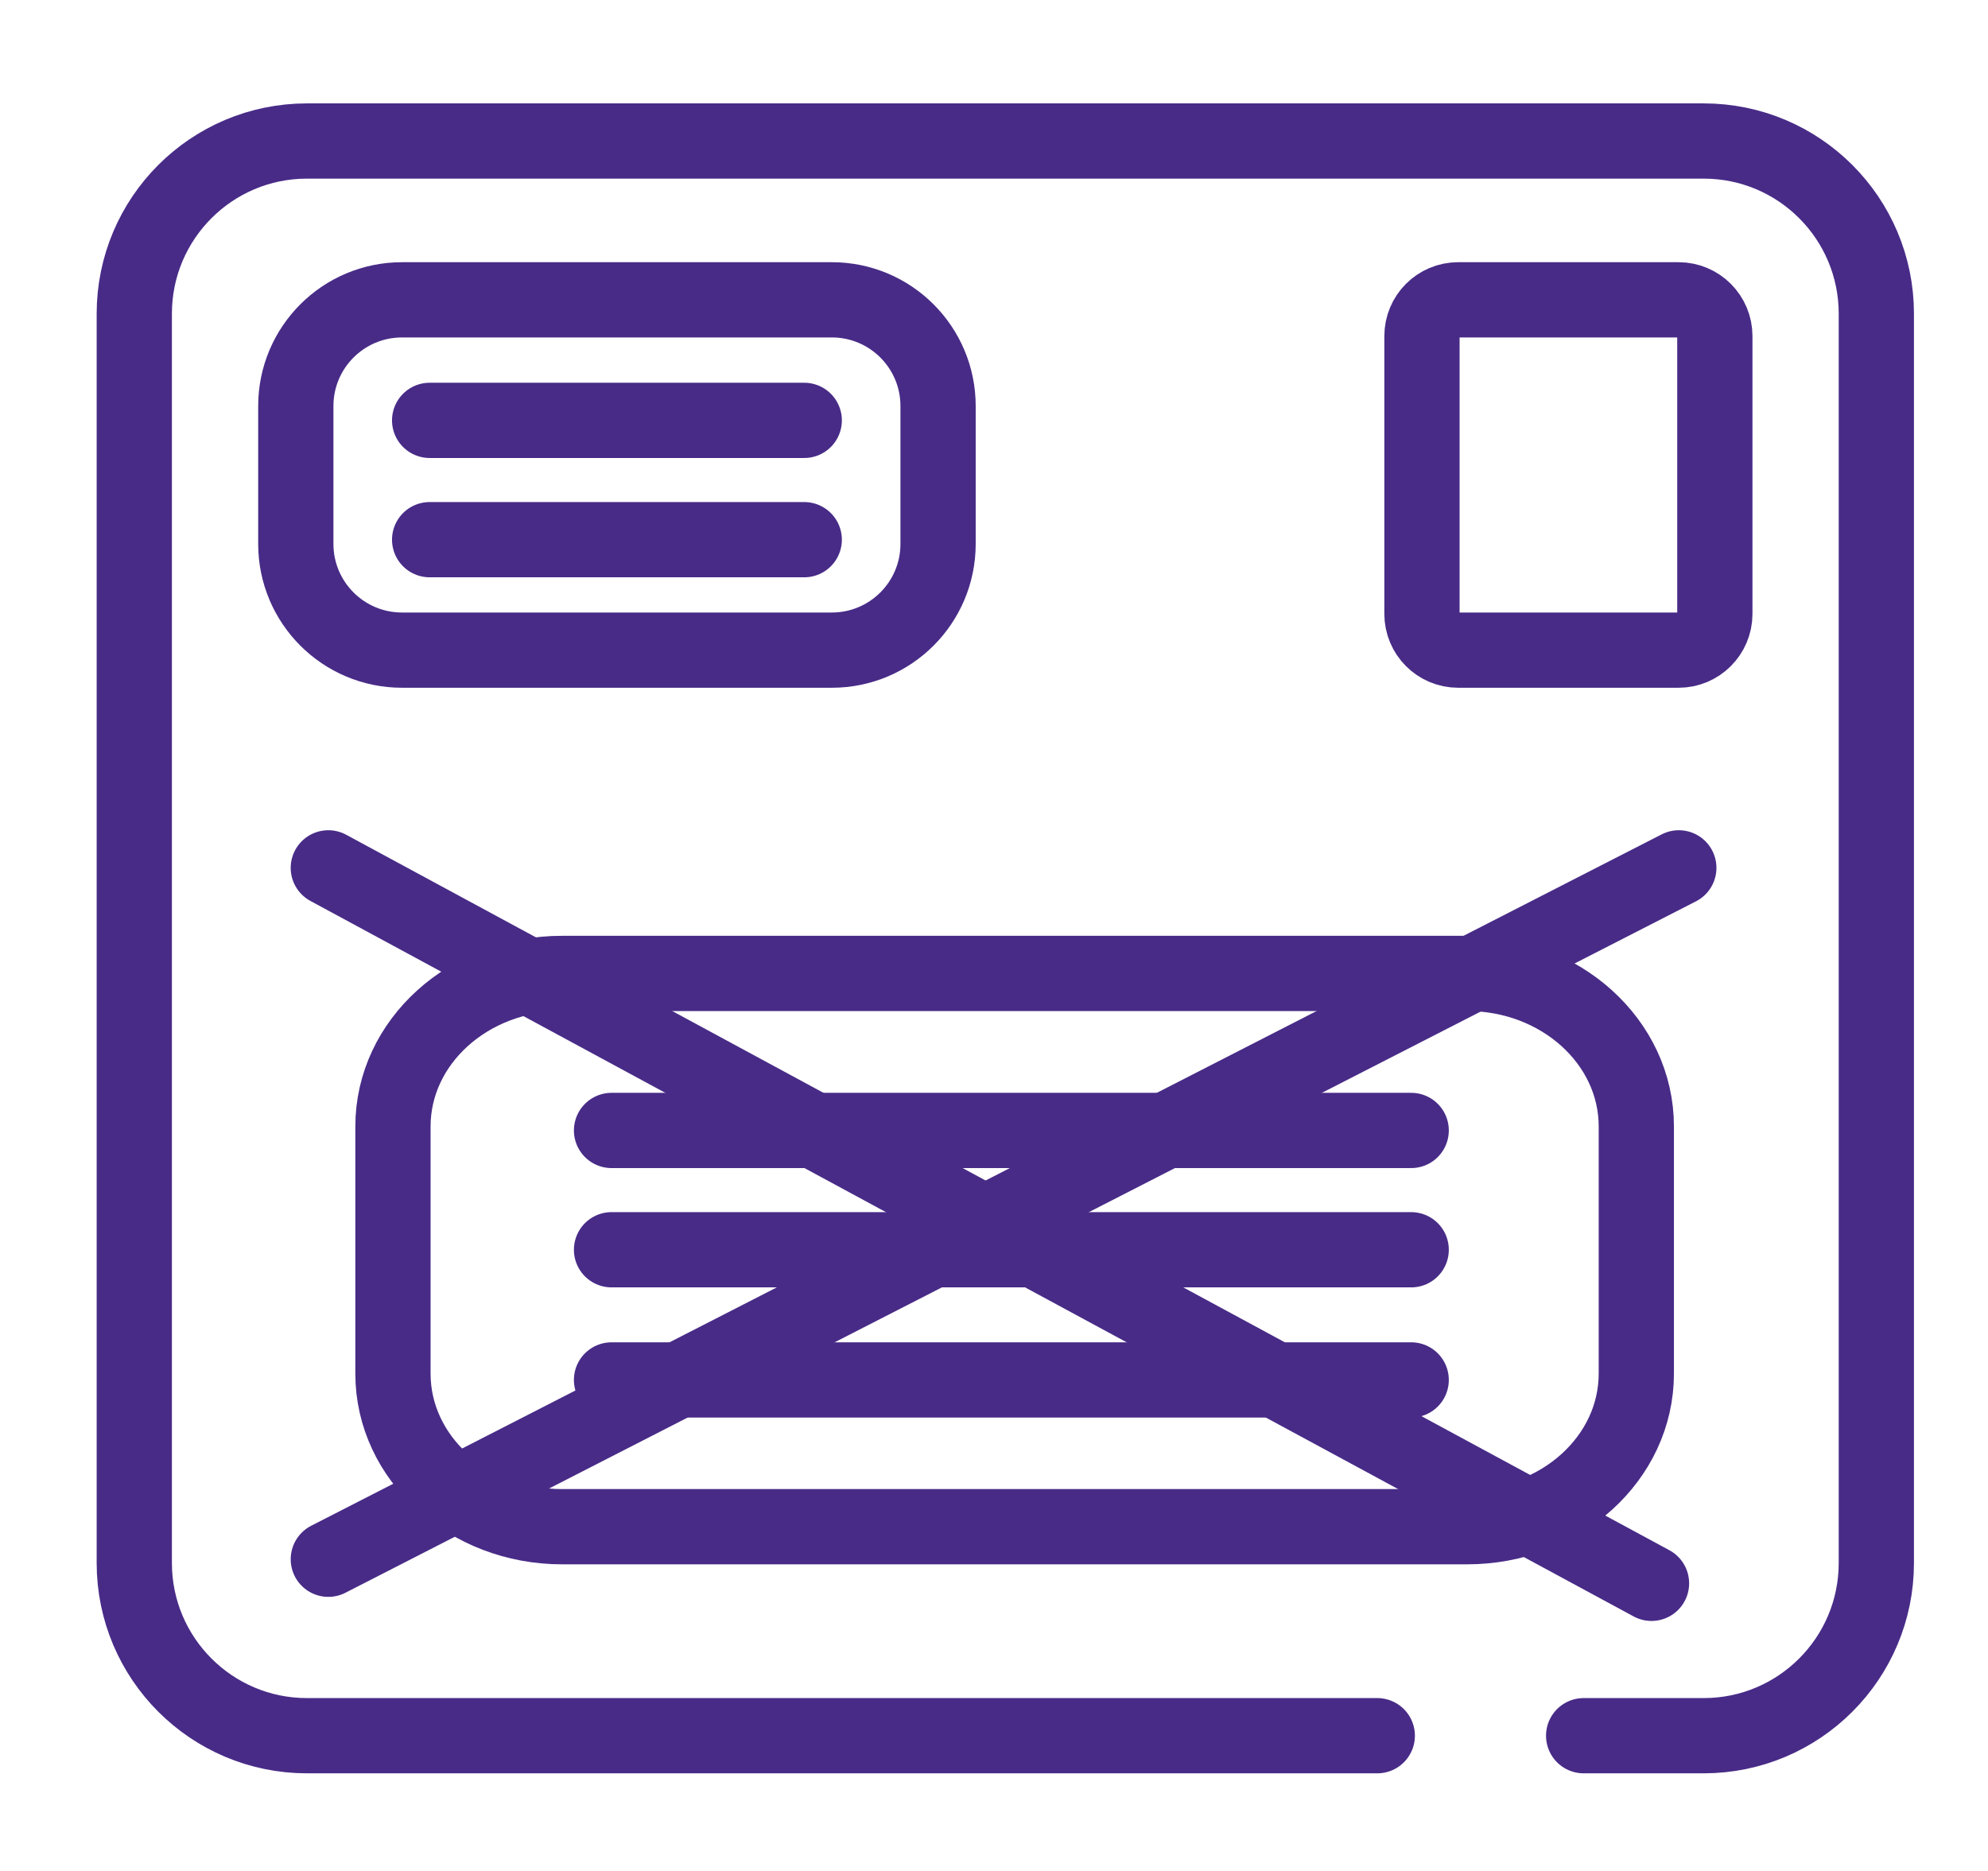 <svg version="1.1" id="Layer_1" xmlns="http://www.w3.org/2000/svg" xmlns:xlink="http://www.w3.org/1999/xlink" x="0px" y="0px"
	 width="61.083px" height="57.5px" viewBox="0 0 61.083 57.5" enable-background="new 0 0 61.083 57.5" xml:space="preserve">
<path fill="none" stroke="#482B87" stroke-width="2.312" stroke-linecap="round" stroke-linejoin="round" stroke-miterlimit="10" d="
	M48.659,53.334h3.688c2.93,0,5.305-2.377,5.305-5.307V9.64c0-2.931-2.375-5.307-5.305-5.307H9.432c-2.93,0-5.306,2.376-5.306,5.307
	v38.387c0,2.93,2.376,5.307,5.306,5.307h32.886"/>
<line fill="none" stroke="#482B87" stroke-width="2.312" stroke-linecap="round" stroke-linejoin="round" stroke-miterlimit="10" x1="10.088" y1="26.667" x2="50.744" y2="48.652"/>
<line fill="none" stroke="#482B87" stroke-width="2.312" stroke-linecap="round" stroke-linejoin="round" stroke-miterlimit="10" x1="51.583" y1="26.667" x2="10.088" y2="47.912"/>
<line fill="none" stroke="#482B87" stroke-width="2.312" stroke-linecap="round" stroke-linejoin="round" stroke-miterlimit="10" x1="18.79" y1="34.736" x2="43.36" y2="34.736"/>
<line fill="none" stroke="#482B87" stroke-width="2.312" stroke-linecap="round" stroke-linejoin="round" stroke-miterlimit="10" x1="18.79" y1="38.402" x2="43.36" y2="38.402"/>
<path fill="none" stroke="#482B87" stroke-width="2.312" stroke-linecap="round" stroke-linejoin="round" stroke-miterlimit="10" d="
	M45.08,46.912H17.269c-2.868,0-5.195-2.105-5.195-4.704v-7.595c0-2.598,2.328-4.702,5.195-4.702H45.08
	c2.87,0,5.197,2.104,5.197,4.702v7.595C50.277,44.807,47.95,46.912,45.08,46.912z"/>
<line fill="none" stroke="#482B87" stroke-width="2.312" stroke-linecap="round" stroke-linejoin="round" stroke-miterlimit="10" x1="13.201" y1="12.917" x2="24.711" y2="12.917"/>
<line fill="none" stroke="#482B87" stroke-width="2.312" stroke-linecap="round" stroke-linejoin="round" stroke-miterlimit="10" x1="13.201" y1="16.583" x2="24.711" y2="16.583"/>
<path fill="none" stroke="#482B87" stroke-width="2.312" stroke-linecap="round" stroke-linejoin="round" stroke-miterlimit="10" d="
	M25.56,19.977H12.352c-1.802,0-3.263-1.461-3.263-3.263v-4.238c0-1.802,1.461-3.263,3.263-3.263H25.56
	c1.802,0,3.263,1.461,3.263,3.263v4.238C28.823,18.516,27.362,19.977,25.56,19.977z"/>
<path fill="none" stroke="#482B87" stroke-width="2.312" stroke-miterlimit="10" d="M51.576,19.977h-6.773
	c-0.615,0-1.112-0.499-1.112-1.114v-8.536c0-0.615,0.497-1.114,1.112-1.114h6.773c0.615,0,1.114,0.499,1.114,1.114v8.536
	C52.69,19.478,52.191,19.977,51.576,19.977"/>
<line fill="none" stroke="#482B87" stroke-width="2.312" stroke-linecap="round" stroke-linejoin="round" stroke-miterlimit="10" x1="18.79" y1="42.402" x2="43.36" y2="42.402"/>
</svg>
